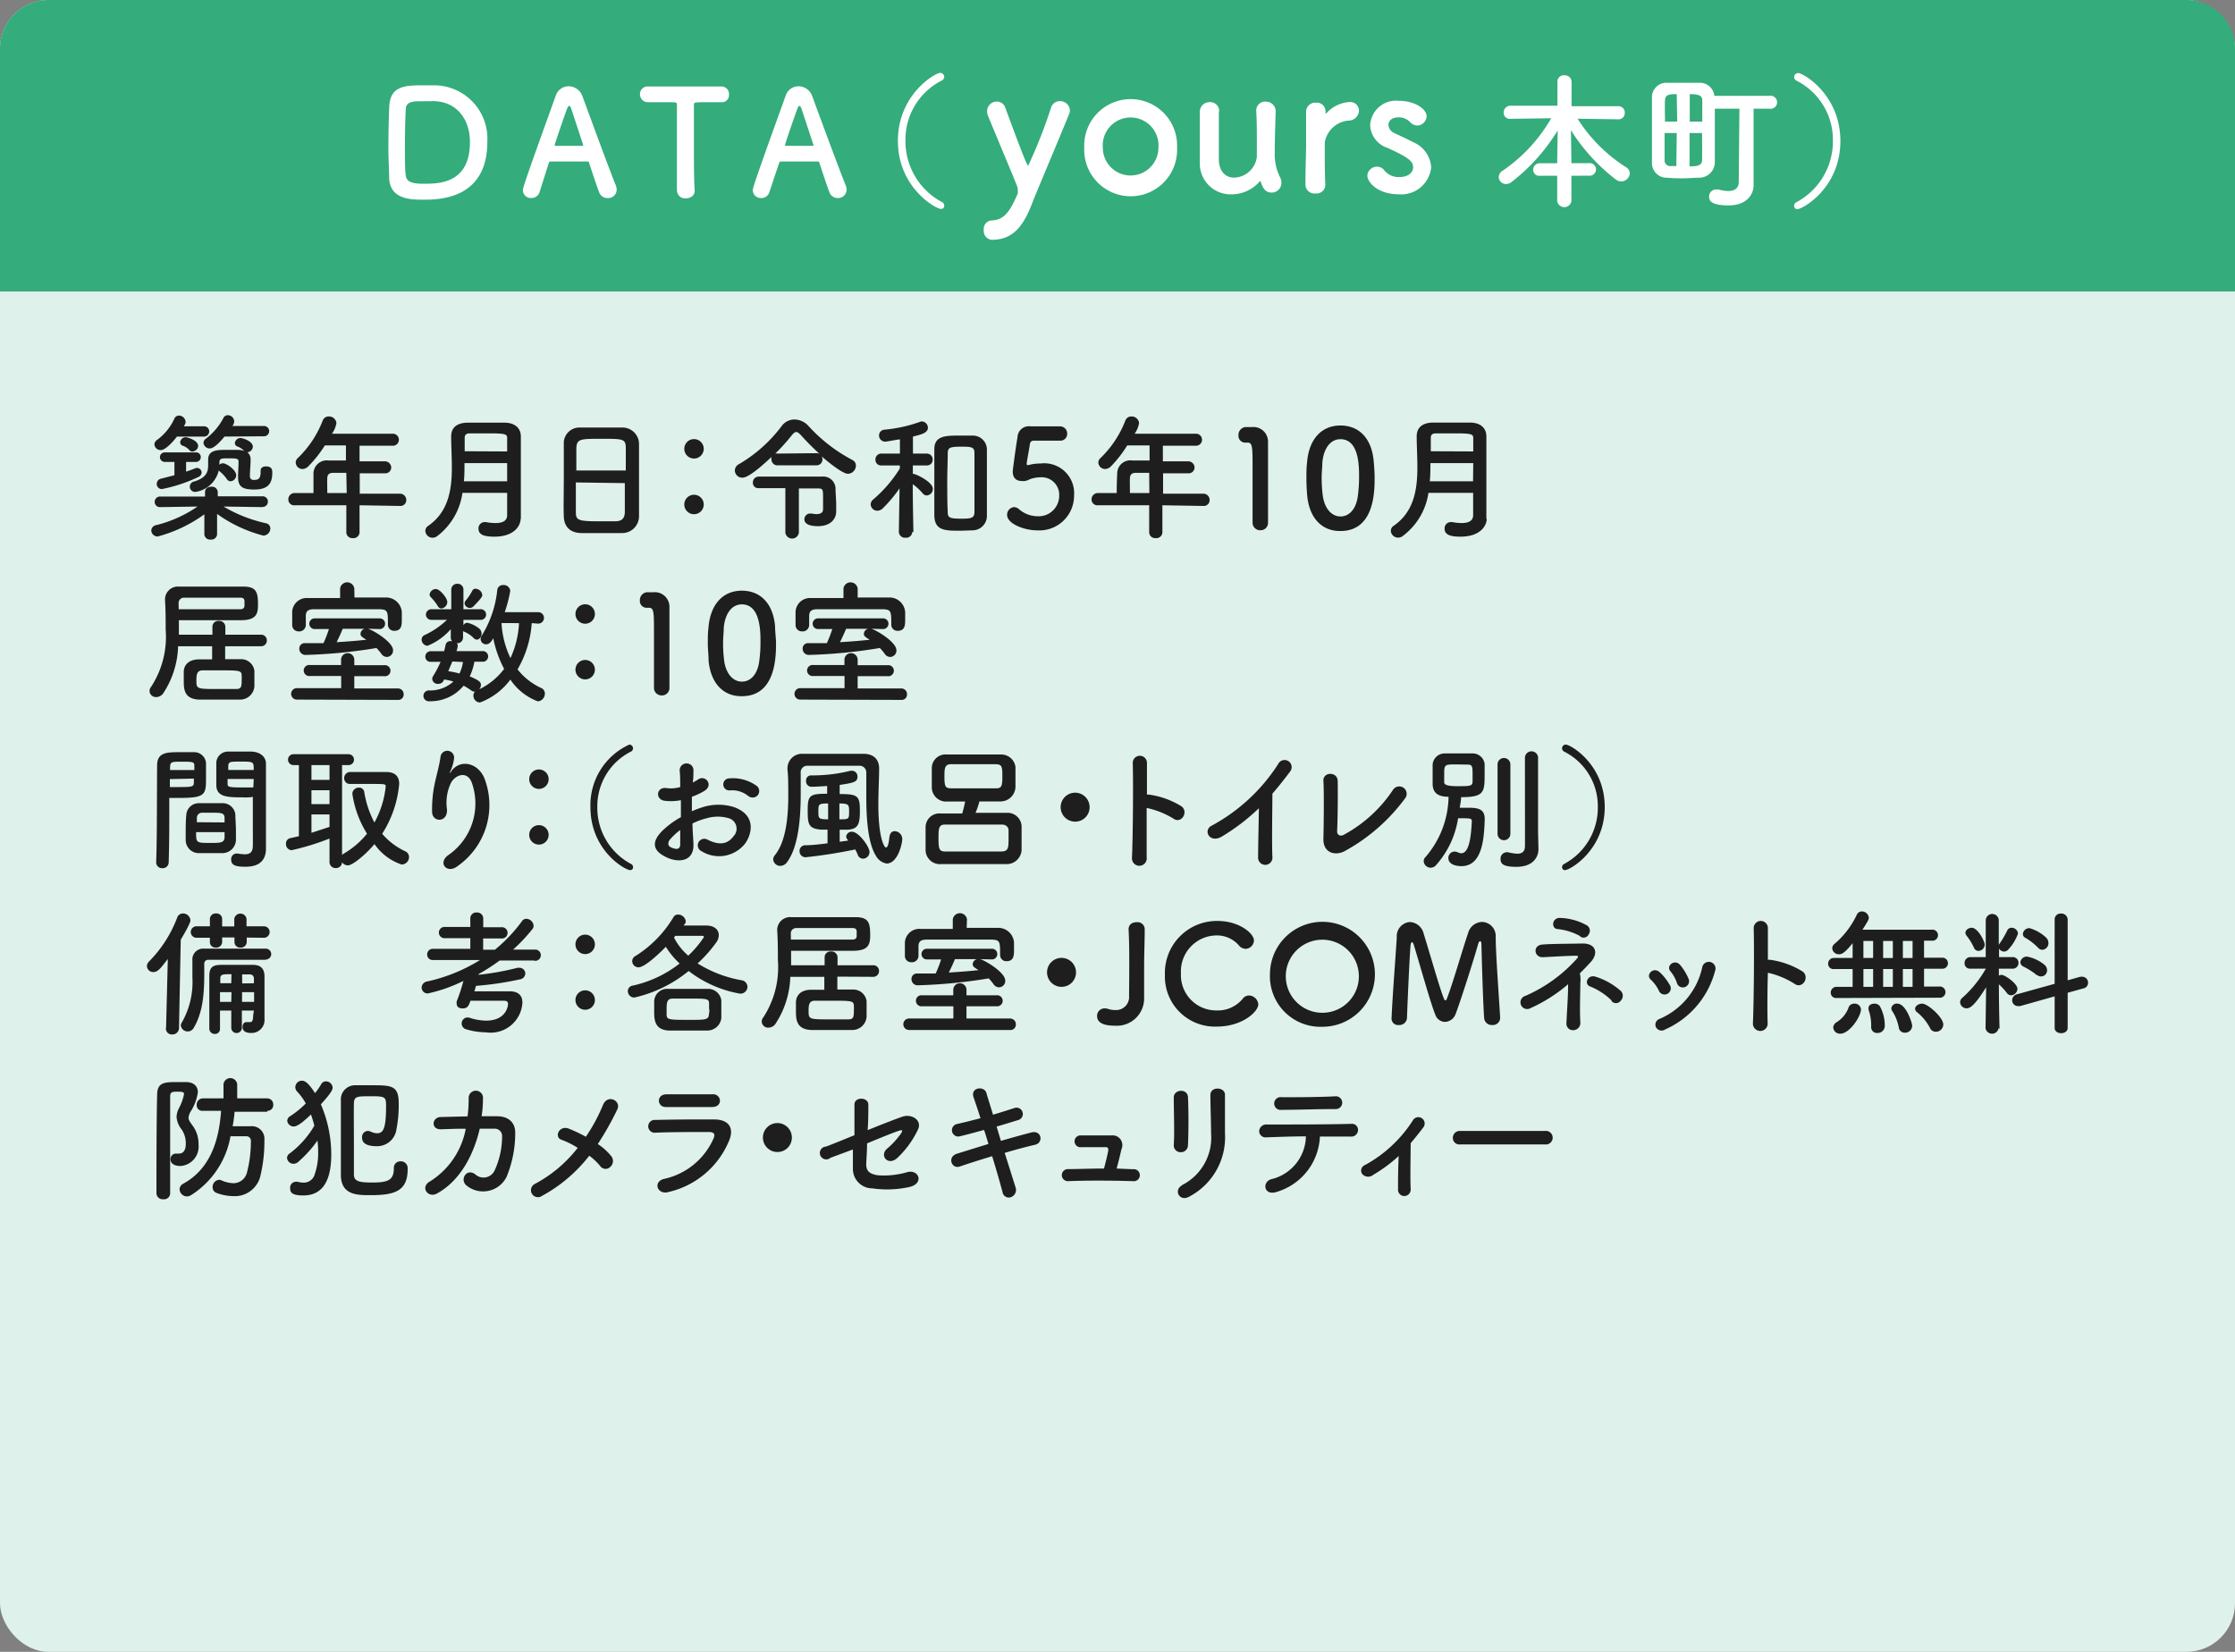 <svg xmlns="http://www.w3.org/2000/svg" viewBox="0 0 230 170"><rect x="0" y="0" width="230" height="170" fill="#808080" stroke="none"/><defs><style>.cls-1{fill:#def1ea;}.cls-2{fill:#34ac7b;}.cls-3{fill:#1e1e1e;}.cls-4{fill:#fff;}</style></defs><g id="レイヤー_2" data-name="レイヤー 2"><g id="アセット画像png"><rect class="cls-1" width="230" height="170" rx="5"/><path class="cls-2" d="M5,0H225a5,5,0,0,1,5,5V30a0,0,0,0,1,0,0H0a0,0,0,0,1,0,0V5A5,5,0,0,1,5,0Z"/><path class="cls-3" d="M27,52.19,23,52.13a14.75,14.75,0,0,0,4.37,1.72.54.54,0,0,1,.45.54.74.74,0,0,1-.72.73,14.24,14.24,0,0,1-4.76-2.23l0,2.1h0a.59.59,0,0,1-.66.54.58.58,0,0,1-.65-.54h0l0-2.06a14.5,14.5,0,0,1-4.79,2.28.64.64,0,0,1-.67-.61.59.59,0,0,1,.52-.56,13,13,0,0,0,4.24-1.91l-3.84.06h0a.53.53,0,0,1-.57-.53.55.55,0,0,1,.58-.56H21.1l0-.44c0-.49.42-.57.65-.57a.59.59,0,0,1,.66.55v0l0,.44H27a.53.53,0,0,1,.57.54.54.54,0,0,1-.56.55Zm-8.79-7.26c-.13.18-1.09,1.39-1.66,1.39a.64.64,0,0,1-.66-.58.57.57,0,0,1,.24-.44,5.57,5.57,0,0,0,1.82-2.23.51.51,0,0,1,.46-.3.69.69,0,0,1,.69.65.52.52,0,0,1-.09.29l-.08.16H21a.53.53,0,1,1,0,1.06Zm.94,2.61v1q.46-.15.9-.33a.59.59,0,0,1,.22-.05.48.48,0,0,1,.48.47.52.52,0,0,1-.36.47,15.75,15.75,0,0,1-3.72,1.23.52.52,0,0,1-.54-.53.55.55,0,0,1,.45-.54l1.37-.35V47.54H17a.5.5,0,0,1-.54-.49.49.49,0,0,1,.54-.49h3.15a.47.47,0,0,1,.51.49.49.49,0,0,1-.51.49Zm.65-1.07a.39.39,0,0,1-.31-.14,1.53,1.53,0,0,0-.69-.46.37.37,0,0,1-.26-.35.58.58,0,0,1,.6-.52c.07,0,1.25.28,1.25.9A.62.62,0,0,1,19.77,46.47Zm5.54,0a.89.89,0,0,1,.45.8c0,.58-.07,1.16-.07,1.71a.36.36,0,0,0,.41.41c.42,0,.69-.09.69-.8v-.17c0-.29.26-.42.54-.42.62,0,.66.35.66.64,0,1-.32,1.74-1.85,1.74-1.11,0-1.67-.22-1.67-1.26,0-.56.05-1.18.05-1.56s-.14-.39-1.1-.39c-.6,0-.87,0-.87.41v.25a.53.53,0,0,1,.37-.15c.35,0,1.36.68,1.36,1.24a.63.63,0,0,1-.58.61.45.45,0,0,1-.39-.23,3.82,3.82,0,0,0-.76-.81l-.07-.07a2.9,2.9,0,0,1-2.36,2.2A.54.54,0,0,1,20,49.55c1.24-.39,1.42-1,1.42-1.65,0-.2,0-.41,0-.6v0c0-1,1-1,1.85-1,.42,0,.81,0,1.23,0a1.86,1.86,0,0,1,.62.11l0,0a1.68,1.68,0,0,0-.69-.46.37.37,0,0,1-.26-.35.58.58,0,0,1,.6-.52c.17,0,1.25.3,1.25.9a.62.62,0,0,1-.59.57ZM23.1,44.93c-.6.74-1.15,1.22-1.51,1.22a.64.64,0,0,1-.65-.57.55.55,0,0,1,.26-.44A6.45,6.45,0,0,0,23,43a.49.49,0,0,1,.45-.27.66.66,0,0,1,.65.62.77.77,0,0,1-.19.49h3.26a.53.53,0,1,1,0,1.06Z"/><path class="cls-3" d="M37,52v2.8a.62.62,0,0,1-.69.58.61.61,0,0,1-.67-.58V52h-5.3a.6.6,0,0,1-.67-.6.65.65,0,0,1,.67-.66h1.92c0-.46,0-1,0-2a1.37,1.37,0,0,1,1.55-1.35h1.79V45.84H33.43A12.31,12.31,0,0,1,31.72,48a.88.88,0,0,1-.59.27.7.7,0,0,1-.7-.66.64.64,0,0,1,.24-.49,10.69,10.69,0,0,0,2.54-3.84.64.64,0,0,1,.61-.42.76.76,0,0,1,.8.69,2.7,2.7,0,0,1-.46,1.09h6.19a.62.62,0,1,1,0,1.23H37v1.61l2.56,0a.65.65,0,0,1,.7.63.61.61,0,0,1-.68.6h0l-2.56,0v2.1h4.14a.64.64,0,0,1,.65.65.6.6,0,0,1-.65.61Zm-1.36-3.34H34.3c-.48,0-.6.23-.62.53s0,1,0,1.55h2Z"/><path class="cls-3" d="M53.58,53.35c0,.83-.74,1.88-2.69,1.88-1,0-1.65-.16-1.65-.83a.64.64,0,0,1,.64-.67H50a5.11,5.11,0,0,0,1,.1c.64,0,1.19-.18,1.19-.81s0-1.47,0-2.3h-4.6A6.77,6.77,0,0,1,45,55.17a.77.77,0,0,1-.49.17.74.74,0,0,1-.74-.7.62.62,0,0,1,.31-.53c2.08-1.45,2.42-3.74,2.42-6,0-1.1-.07-2.19-.07-3.2s.73-1.4,1.68-1.41c.63,0,1.43,0,2.2,0,.56,0,1.12,0,1.6,0,1,0,1.68.49,1.69,1.41v1c0,1.31,0,2.71,0,4,0,.55,0,1.06,0,1.54l0,2Zm-1.39-5.69H47.8c0,.62,0,1.24-.06,1.87h4.45Zm0-1.2c0-.49,0-1,0-1.39s-.21-.47-1.85-.47l-2,0c-.33,0-.52.13-.52.45s0,.91,0,1.39Z"/><path class="cls-3" d="M64,54.86c-.62,0-1.37,0-2.12,0s-1.45,0-2,0c-1.22,0-1.82-.66-1.86-1.69s0-2.44,0-4c0-1.35,0-2.73,0-3.67A1.61,1.61,0,0,1,59.71,44c.53,0,1.44,0,2.34,0,.74,0,1.47,0,2,0a1.7,1.7,0,0,1,1.71,1.64c0,.85,0,2.25,0,3.65s0,3.08,0,3.83A1.73,1.73,0,0,1,64,54.86Zm.4-6.44c0-.88,0-1.7,0-2.26,0-1-.24-1-2.48-1s-2.57,0-2.61,1c0,.58,0,1.38,0,2.26Zm-5.14,1.23c0,1.18,0,2.3,0,3,0,.91.18,1,2.56,1,.55,0,1.11,0,1.48,0,.78,0,1-.39,1-1s0-1.81,0-2.93Z"/><path class="cls-3" d="M70.42,46.19a1,1,0,0,1,1-1,1,1,0,0,1,1,1,1,1,0,0,1-1,1A1,1,0,0,1,70.42,46.19Zm0,5.73a1,1,0,0,1,1-1,1,1,0,0,1,1,1,1,1,0,0,1-1,1A1,1,0,0,1,70.42,51.92Z"/><path class="cls-3" d="M80.05,47.89a.61.61,0,0,1-.66-.62.74.74,0,0,1,0-.24c-2.2,2.08-2.79,2.13-3,2.13a.76.76,0,0,1-.77-.74.77.77,0,0,1,.44-.66,14.87,14.87,0,0,0,4.4-3.94,1.65,1.65,0,0,1,1.31-.65,2,2,0,0,1,1.41.65,16.47,16.47,0,0,0,4.52,3.51.65.65,0,0,1,.38.6.85.85,0,0,1-.82.83c-.63,0-2.44-1.56-2.71-1.8a.62.62,0,0,1,.09.32.61.61,0,0,1-.66.61Zm6,3.89c0,.28,0,.59,0,.86,0,.84-.66,1.51-1.87,1.51-.7,0-1.4-.14-1.4-.72a.59.59,0,0,1,.61-.58h.15a2.17,2.17,0,0,0,.48.06c.42,0,.68-.16.68-.49,0,0,0-.62,0-1.15,0-.86,0-1-.49-1h-2l0,4.54a.7.7,0,0,1-1.39,0V50.24c-1.17,0-2.31,0-2.78,0h0a.54.54,0,0,1-.56-.58.59.59,0,0,1,.58-.61c.57,0,1.93,0,3.29,0s2.69,0,3.23,0a1.26,1.26,0,0,1,1.4,1.34Zm-2-5.14a.82.82,0,0,1,.28.06,25.15,25.15,0,0,1-1.93-1.94c-.19-.19-.33-.3-.45-.3s-.27.09-.44.3a19.71,19.71,0,0,1-1.73,1.92.68.68,0,0,1,.26,0Z"/><path class="cls-3" d="M93.88,54.75a.62.62,0,0,1-.68.59.63.63,0,0,1-.7-.59h0l.07-4.49a14.12,14.12,0,0,1-1.73,2.06.8.8,0,0,1-.56.24.68.68,0,0,1-.68-.64.67.67,0,0,1,.28-.53,13.84,13.84,0,0,0,2.72-3.17l0-.32-1.9,0h0a.57.57,0,0,1-.61-.6.6.6,0,0,1,.63-.62h1.89l0-1.46c-.23,0-1.31.23-1.5.23a.63.63,0,0,1-.65-.63.59.59,0,0,1,.56-.6,14.68,14.68,0,0,0,3.64-.8.54.54,0,0,1,.21-.05.66.66,0,0,1,.62.65c0,.55-.74.71-1.54.91,0,.32,0,1,0,1.75h1.4a.6.6,0,0,1,.63.62.58.58,0,0,1-.61.6h0l-1.43,0v.87H94c.24,0,2,.82,2,1.55a.68.68,0,0,1-.62.67.57.57,0,0,1-.45-.24,5.44,5.44,0,0,0-1-.92c0,2.1.07,4.92.07,4.92Zm5-.13c-1.64,0-2.69,0-2.73-1.56,0-1.08,0-2.25,0-3.42s0-2.34,0-3.41c0-1.37,1.14-1.4,2.52-1.4.49,0,1,0,1.4,0a1.44,1.44,0,0,1,1.49,1.48c0,1,0,2.16,0,3.32s0,2.33,0,3.38a1.49,1.49,0,0,1-1.51,1.57ZM99,53.38c1.11,0,1.26-.14,1.28-.7,0-.9,0-2,0-3.06s0-2.13,0-3c0-.63-.34-.65-1.36-.65-1.19,0-1.37.11-1.39.65,0,.83-.05,1.85-.05,2.88s0,2.27.05,3.19C97.53,53.29,97.71,53.38,99,53.38Z"/><path class="cls-3" d="M106.71,54.58c-1.29,0-3.07-.67-3.07-1.59a.78.78,0,0,1,.73-.8.8.8,0,0,1,.49.21,2.93,2.93,0,0,0,1.92.73A2.11,2.11,0,0,0,109,51a1.8,1.8,0,0,0-1.91-1.88,3.36,3.36,0,0,0-1.11.2,1.71,1.71,0,0,1-.55.19l-.21,0c-.61,0-1-.28-1-1,0-.11.28-2.28.49-3.51a1.17,1.17,0,0,1,1.36-1.12h3a.73.73,0,0,1,.75.76.69.69,0,0,1-.72.71h-2.7c-.27,0-.38.12-.42.38-.07.49-.28,1.61-.32,1.89v.1c0,.11,0,.15.11.15a2.42,2.42,0,0,0,.32-.07,4.84,4.84,0,0,1,1-.1A3.08,3.08,0,0,1,110.53,51,3.57,3.57,0,0,1,106.71,54.58Z"/><path class="cls-3" d="M119.62,52v2.8a.62.62,0,0,1-.69.58.61.61,0,0,1-.67-.58V52H113a.6.6,0,0,1-.67-.6.65.65,0,0,1,.67-.66h1.92c0-.46,0-1,.05-2a1.35,1.35,0,0,1,1.54-1.35h1.79V45.84H116A12.31,12.31,0,0,1,114.32,48a.88.88,0,0,1-.59.27.7.7,0,0,1-.7-.66.64.64,0,0,1,.24-.49,10.69,10.69,0,0,0,2.54-3.84.64.64,0,0,1,.61-.42.76.76,0,0,1,.8.69,2.7,2.7,0,0,1-.46,1.09H123a.62.62,0,1,1,0,1.23h-3.33v1.61l2.56,0a.65.65,0,0,1,.7.63.61.61,0,0,1-.68.6h0l-2.56,0v2.1h4.14a.64.64,0,0,1,.65.65.6.6,0,0,1-.65.61Zm-1.36-3.34H116.9c-.48,0-.6.23-.62.53s0,1,0,1.55h2Z"/><path class="cls-3" d="M129.72,54.57a.78.78,0,0,1-.82-.77c0-1.3,0-4.29,0-6.14s-.07-2.11-.54-2.11h-.2a.69.69,0,0,1-.71-.74.81.81,0,0,1,.72-.86h.69a1.5,1.5,0,0,1,1.63,1.5c0,.18,0,.43,0,.74,0,1.12,0,3,0,5,0,.87,0,1.75,0,2.62v0A.76.76,0,0,1,129.72,54.57Z"/><path class="cls-3" d="M134.52,51c-.05-.6-.08-1.19-.08-1.77s0-1.08.07-1.66c.2-2.43,1.53-3.78,3.43-3.78s3.2,1.29,3.42,3.63c.06.62.1,1.23.1,1.83,0,1.59-.13,5.4-3.52,5.4C136.08,54.67,134.75,53.38,134.52,51Zm5.21.06a14,14,0,0,0,.13-2c0-1.08,0-3.86-1.92-3.86-1,0-1.72.9-1.86,2.4,0,.52-.07,1-.07,1.54a14.43,14.43,0,0,0,.1,1.75c.16,1.43.92,2.26,1.83,2.26S139.54,52.41,139.73,51.08Z"/><path class="cls-3" d="M153,53.35c0,.83-.74,1.88-2.69,1.88-1,0-1.65-.16-1.65-.83a.64.64,0,0,1,.64-.67h.16a5.11,5.11,0,0,0,.95.1c.64,0,1.19-.18,1.19-.81s0-1.47,0-2.3H147a6.77,6.77,0,0,1-2.64,4.44.77.77,0,0,1-.49.17.74.74,0,0,1-.74-.7.62.62,0,0,1,.31-.53c2.08-1.45,2.42-3.74,2.42-6,0-1.1-.07-2.19-.07-3.2s.73-1.4,1.68-1.41c.63,0,1.43,0,2.2,0,.56,0,1.12,0,1.6,0,1,0,1.68.49,1.69,1.41v1c0,1.31,0,2.71,0,4,0,.55,0,1.06,0,1.54l0,2Zm-1.39-5.69H147.2c0,.62,0,1.24-.06,1.87h4.45Zm0-1.2c0-.49,0-1,0-1.39s-.21-.47-1.85-.47l-2,0c-.33,0-.52.13-.52.45s0,.91,0,1.39Z"/><path class="cls-3" d="M23.17,66.51v1.33c.53,0,1.06,0,1.57,0a1.38,1.38,0,0,1,1.44,1.19c0,.31,0,.6,0,.88s0,.47,0,.72A1.47,1.47,0,0,1,24.66,72c-.66,0-1.39,0-2.12,0s-1.43,0-2.07,0c-1.56-.07-1.56-1.14-1.56-2,0-.29,0-.58,0-.84,0-.61.39-1.27,1.51-1.3.45,0,.92,0,1.41,0V66.51l-3.5,0a9.31,9.31,0,0,1-1.53,4.84.89.89,0,0,1-.73.39.65.65,0,0,1-.68-.61.69.69,0,0,1,.17-.46,9.44,9.44,0,0,0,1.49-5.89c0-1,0-2-.07-3.06v0a1.33,1.33,0,0,1,1.46-1.35c.88,0,2.07,0,3.28,0s2.42,0,3.33,0c1.36,0,1.5.61,1.5,1.87,0,.93-.18,1.56-1.67,1.59-1.12,0-2.5,0-4,0H18.41c0,.49,0,1,0,1.49h3.45v-.83a.6.6,0,0,1,.66-.59.62.62,0,0,1,.67.59v.83h3.64a.58.58,0,0,1,.63.58.59.59,0,0,1-.63.61ZM18.39,62.7c1,0,1.95,0,2.88,0,1.33,0,2.55,0,3.47,0,.32,0,.41-.19.42-.35v-.47c0-.27-.15-.37-.43-.37l-2.65,0-3.12,0a.55.55,0,0,0-.58.59ZM24.87,70a3.62,3.62,0,0,0,0-.45c0-.55-.22-.56-2.15-.56-.66,0-1.32,0-1.88,0s-.63.42-.63,1c0,.92,0,.92,2.32.92.59,0,1.19,0,1.74,0S24.87,70.71,24.87,70Z"/><path class="cls-3" d="M30.55,72a.59.59,0,1,1,0-1.18l4.56,0V69.57H31.9a.57.57,0,1,1,0-1.13h3.2V67.9a.68.68,0,1,1,1.36,0v.56h3.08a.57.57,0,1,1,0,1.13H36.46v1.26l4.48,0a.59.59,0,0,1,.6.62.55.55,0,0,1-.6.56Zm5.93-10.51c1.11,0,2.22,0,3.28,0A1.62,1.62,0,0,1,41.35,63c0,.21,0,.49,0,.74,0,.54,0,1.18-.76,1.18a.63.63,0,0,1-.67-.62v0c0-1.39,0-1.57-.87-1.6-1.1,0-2.45,0-3.74,0-1.06,0-2.1,0-3,0-.66,0-.83.24-.84.69v.95a.67.67,0,0,1-.72.64.65.65,0,0,1-.68-.66c0-.18,0-.4,0-.64s0-.5,0-.73a1.49,1.49,0,0,1,1.62-1.4c1.08,0,2.19,0,3.31,0l0-1v0a.74.74,0,0,1,1.46,0v0Zm1.39,3.22c.53.15,2.58,1.36,2.58,2.22a.66.66,0,0,1-.65.68.69.69,0,0,1-.56-.33,4.72,4.72,0,0,0-.5-.59,52.53,52.53,0,0,1-7.26.71.63.63,0,0,1-.68-.64.55.55,0,0,1,.59-.57h.51l1.39,0a13,13,0,0,0,.56-1.45H32.38a.55.55,0,0,1,0-1.1h6.7a.55.55,0,0,1,0,1.1Zm-2.6,0c-.12.31-.4.92-.63,1.38,1-.06,2.08-.14,3.06-.25-.49-.31-.6-.38-.6-.62a.56.56,0,0,1,.45-.51Z"/><path class="cls-3" d="M54.72,64.13a10.89,10.89,0,0,1-1.46,4.76,6.62,6.62,0,0,0,2.42,1.91.61.61,0,0,1,.39.59.79.79,0,0,1-.72.79,5.89,5.89,0,0,1-2.83-2.24,6.87,6.87,0,0,1-3.13,2.36.7.7,0,0,1-.67-.7.53.53,0,0,1,.17-.42h-.06a.5.5,0,0,1-.33-.12,7.34,7.34,0,0,0-.79-.49,4.43,4.43,0,0,1-3.5,1.6.56.56,0,1,1,0-1.11,3.55,3.55,0,0,0,2.45-.92,6.94,6.94,0,0,0-.95-.21l-.06.11a.58.58,0,0,1-.56.34.56.56,0,0,1-.61-.49.55.55,0,0,1,.09-.31,10.33,10.33,0,0,0,.77-1.47h-1a.52.52,0,0,1-.57-.53.55.55,0,0,1,.59-.56h1.34c.07-.22.11-.45.16-.67a.49.49,0,0,1,.53-.37l.13,0a.56.56,0,0,1-.13-.39l0-.84A6.35,6.35,0,0,1,44,66.46a.64.64,0,0,1-.61-.63.5.5,0,0,1,.35-.49A8.66,8.66,0,0,0,46,63.79l-1.57,0h0a.55.55,0,0,1-.6-.54.56.56,0,0,1,.61-.55h2l0-2v0a.6.6,0,0,1,.63-.62.59.59,0,0,1,.62.62v0l0,2h1.71a.55.55,0,1,1,0,1.09h0l-1.71,0,0,.56a.47.47,0,0,1,.39-.26,3,3,0,0,1,1.25.61.68.68,0,0,1,.23.5c0,.32-.22.63-.49.63a.48.48,0,0,1-.33-.17,3,3,0,0,0-1-.66s-.06,0-.09-.07l0,.69v0a.59.59,0,0,1-.63.58H47a.28.28,0,0,1,.1.24.18.18,0,0,1,0,.09,3.06,3.06,0,0,1-.12.48h2.63a.55.55,0,1,1,0,1.09h-.79a6,6,0,0,1-.48,1.51c1.08.45,1.15.63,1.15.9a.7.7,0,0,1-.17.43,7.07,7.07,0,0,0,2.56-2.1,11.49,11.49,0,0,1-1.12-3.16c-.24.47-.49.63-.74.63a.56.56,0,0,1-.56-.54.6.6,0,0,1,.1-.33,11,11,0,0,0,1.61-4.69.58.58,0,0,1,.62-.54.67.67,0,0,1,.72.59A13.49,13.49,0,0,1,51.94,63l3.45,0a.59.59,0,0,1,0,1.18Zm-9.67-1.76a5.49,5.49,0,0,0-.74-.94.4.4,0,0,1-.1-.25.66.66,0,0,1,.64-.56c.42,0,1.18.93,1.18,1.33a.68.68,0,0,1-.6.67A.43.43,0,0,1,45.05,62.37Zm1.58,5.71h-.08c-.13.32-.28.65-.42,1a7,7,0,0,1,1.15.24,3.9,3.9,0,0,0,.36-1.19Zm1.73-5.52a.52.52,0,0,1-.55-.46.48.48,0,0,1,.14-.32,6,6,0,0,0,.66-1,.34.34,0,0,1,.33-.19.73.73,0,0,1,.69.63c0,.14,0,.26-.91,1.19A.48.48,0,0,1,48.36,62.56Zm3.25,1.56a9.56,9.56,0,0,0,.92,3.61,9.63,9.63,0,0,0,.88-3.6Z"/><path class="cls-3" d="M59.22,63.19a1,1,0,0,1,1-1,1,1,0,0,1,1,1,1,1,0,0,1-1,1A1,1,0,0,1,59.22,63.19Zm0,5.73a1,1,0,0,1,1-1,1,1,0,0,1,1,1,1,1,0,0,1-1,1A1,1,0,0,1,59.22,68.92Z"/><path class="cls-3" d="M68.12,71.57a.78.78,0,0,1-.82-.77c0-1.3,0-4.29,0-6.14s-.07-2.11-.54-2.11h-.2a.69.69,0,0,1-.71-.74.81.81,0,0,1,.72-.86h.69a1.5,1.5,0,0,1,1.63,1.5c0,.18,0,.43,0,.74,0,1.12,0,3,0,5,0,.87,0,1.75,0,2.62v0A.76.76,0,0,1,68.12,71.57Z"/><path class="cls-3" d="M72.92,68c0-.6-.08-1.19-.08-1.77s0-1.08.07-1.66c.2-2.43,1.53-3.78,3.43-3.78s3.2,1.29,3.42,3.63c0,.62.1,1.23.1,1.83,0,1.59-.13,5.4-3.52,5.4C74.48,71.67,73.15,70.38,72.92,68Zm5.21.06a14,14,0,0,0,.13-2c0-1.08,0-3.86-1.92-3.86-1,0-1.72.9-1.86,2.4,0,.52-.07,1-.07,1.54a14.43,14.43,0,0,0,.1,1.75c.16,1.43.92,2.26,1.83,2.26S77.94,69.41,78.13,68.08Z"/><path class="cls-3" d="M82.35,72a.59.59,0,1,1,0-1.18l4.56,0V69.57H83.7a.57.57,0,1,1,0-1.13h3.2V67.9a.68.68,0,1,1,1.36,0v.56h3.08a.57.57,0,1,1,0,1.13H88.26v1.26l4.48,0a.59.59,0,0,1,.6.62.55.55,0,0,1-.6.56Zm5.94-10.51c1.1,0,2.21,0,3.27,0A1.62,1.62,0,0,1,93.15,63c0,.21,0,.49,0,.74,0,.54,0,1.18-.76,1.18a.63.63,0,0,1-.67-.62v0c0-1.39,0-1.57-.87-1.6-1.1,0-2.45,0-3.74,0-1.06,0-2.1,0-3,0-.66,0-.83.24-.84.69v.95a.67.67,0,0,1-.72.64.65.65,0,0,1-.68-.66c0-.18,0-.4,0-.64s0-.5,0-.73a1.49,1.49,0,0,1,1.62-1.4c1.08,0,2.19,0,3.31,0l0-1v0a.74.74,0,0,1,1.46,0v1Zm1.38,3.22c.53.15,2.58,1.36,2.58,2.22a.66.66,0,0,1-.65.68.69.69,0,0,1-.56-.33,4.72,4.72,0,0,0-.5-.59,52.53,52.53,0,0,1-7.26.71.63.63,0,0,1-.68-.64.55.55,0,0,1,.59-.57h.51l1.39,0a13,13,0,0,0,.56-1.45H84.18a.55.55,0,0,1,0-1.1h6.7a.55.55,0,0,1,0,1.1Zm-2.6,0c-.12.31-.4.92-.63,1.38,1-.06,2.08-.14,3.06-.25-.49-.31-.6-.38-.6-.62a.56.56,0,0,1,.45-.51Z"/><path class="cls-3" d="M16.74,89.35a.61.61,0,0,1-.67-.57v0c.1-2.56.07-7,.1-10,0-1.37,1-1.37,2.39-1.37h1.36a1.22,1.22,0,0,1,1.28,1.11c0,.49,0,1,0,1.48,0,1.77,0,2.12-2.78,2.12-.37,0-.72,0-1,0V83.3c0,1.51,0,3.48-.06,5.45A.61.61,0,0,1,16.74,89.35ZM20,79.25c0-.15,0-.29,0-.43,0-.39-.1-.43-1.22-.43s-1.25,0-1.28.54c0,.1,0,.21,0,.32Zm-2.52.93V81c.2,0,.62,0,1,0,1.36,0,1.45-.06,1.47-.45,0-.13,0-.27,0-.42Zm5.44,7.62c-.38,0-.8,0-1.21,0s-.84,0-1.22,0a1.35,1.35,0,0,1-1.38-1.3c0-.2,0-.44,0-.68,0-.63,0-1.36.06-1.92a1.29,1.29,0,0,1,1.31-1.24c.37,0,.76,0,1.14,0s.92,0,1.33,0a1.31,1.31,0,0,1,1.27,1.15c0,.49.06,1.1.06,1.68,0,.36,0,.7,0,1A1.4,1.4,0,0,1,22.91,87.8Zm-2.74-2.16c0,1.09,0,1.11,1.46,1.11,1,0,1.44,0,1.47-.56,0-.16,0-.35,0-.55Zm2.93-1c0-.17,0-.31,0-.44,0-.52-.29-.56-1.24-.56-.35,0-.73,0-1.07,0a.53.53,0,0,0-.54.56c0,.12,0,.26,0,.42Zm2-2.58c-1.65,0-2.81,0-2.85-1.23,0-.28,0-.59,0-.89,0-.49,0-1,0-1.48a1.2,1.2,0,0,1,1.25-1.11H25.9c1,.06,1.47.62,1.47,1.25v1c0,2.1,0,4.27,0,6,0,.66,0,1.25,0,1.74,0,1-.49,1.86-2.09,1.86-1,0-1.49-.13-1.49-.74a.57.57,0,0,1,.55-.62l.11,0a5.36,5.36,0,0,0,.74.08c.47,0,.82-.17.83-.85s0-1.17,0-1.8c0-.94,0-1.9,0-2.78V82C25.83,82.06,25.47,82.07,25.06,82.07Zm1-2.82c0-.85,0-.86-1.32-.86-1.12,0-1.27,0-1.3.44,0,.13,0,.28,0,.42Zm0,.93H23.42c0,.15,0,.29,0,.42,0,.39,0,.45,1.54.45.46,0,.91,0,1.11,0Z"/><path class="cls-3" d="M33.91,86.3A26.21,26.21,0,0,1,30,87.5a.63.63,0,0,1-.57-.67.56.56,0,0,1,.43-.57l.9-.2V78.74h-.56a.56.56,0,1,1,0-1.12h5.67a.56.56,0,1,1,0,1.12H35.2V88a.54.54,0,0,1,.16-.14,8.74,8.74,0,0,0,2.41-2.06,10.54,10.54,0,0,1-1.51-4.12.65.65,0,0,1,.67-.62.52.52,0,0,1,.55.42,10.2,10.2,0,0,0,1.05,3.17,9.63,9.63,0,0,0,1.16-3.69c0-.28,0-.28-1.65-.28-.66,0-1.37,0-2,0h0a.58.58,0,0,1-.62-.6.62.62,0,0,1,.64-.63h3.66c.91,0,1.36.42,1.36,1.23a11.36,11.36,0,0,1-1.75,5.13,7,7,0,0,0,2.35,1.79.64.64,0,0,1,.41.6.76.76,0,0,1-.76.77,5.51,5.51,0,0,1-2.79-2.1c-1,1.17-2.28,2.19-2.74,2.19a.74.74,0,0,1-.6-.32.62.62,0,0,1-.65.6.62.62,0,0,1-.64-.65Zm0-7.56H32.05v1.52h1.86Zm0,2.59H32.05v1.43h1.86Zm0,2.49H32.05v1.89l1.86-.61Z"/><path class="cls-3" d="M46.14,88a6.44,6.44,0,0,0,2.44-7.37c-.46-1.4-1.79-.88-2.2,0A4.7,4.7,0,0,0,46,83.3c.07,1.36-1.44,1.35-1.53.34a12.6,12.6,0,0,1,.32-3.24c.16-.71.42-1.64.54-2.49a.7.7,0,0,1,1.4.12,4.3,4.3,0,0,1-.37,1.31c-.18.38,0,.19.1,0,1-1.32,2.84-.74,3.42.84a7.66,7.66,0,0,1-2.77,8.94C46,90,45,88.81,46.14,88Z"/><path class="cls-3" d="M54.46,80.19a1,1,0,0,1,1-1,1,1,0,0,1,1,1,1,1,0,0,1-1,1A1,1,0,0,1,54.46,80.19Zm0,5.73a1,1,0,0,1,1-1,1,1,0,0,1,1,1,1,1,0,0,1-1,1A1,1,0,0,1,54.46,85.92Z"/><path class="cls-3" d="M64.85,89.55c-.5,0-4.09-2-4.09-6.49a6.84,6.84,0,0,1,4-6.43.38.38,0,0,1,.15.73,6.29,6.29,0,0,0-3.44,5.7,6.54,6.54,0,0,0,3.46,5.85.37.37,0,0,1,.22.35A.29.29,0,0,1,64.85,89.55Z"/><path class="cls-3" d="M71.36,86.79c.11,2-1.68,2-2.83,1.41-1.67-.81-1.21-1.8-.46-2.61a8.91,8.91,0,0,1,2-1.49c0-.59,0-1.19,0-1.75a5.3,5.3,0,0,1-1.68.06c-1-.13-.86-1.53.3-1.29A3.48,3.48,0,0,0,70,81c0-.66,0-1.11-.05-1.64a.71.71,0,1,1,1.41,0c0,.31,0,.75-.07,1.17a3.73,3.73,0,0,0,.56-.32c.76-.5,1.61.6.63,1.19A6.93,6.93,0,0,1,71.2,82c0,.44,0,1,0,1.49a10.74,10.74,0,0,1,1.18-.44,5.38,5.38,0,0,1,3.11,0c2.31.8,1.93,2.69,1.22,3.72a3.41,3.41,0,0,1-4.5.84.67.67,0,1,1,.61-1.19c1.09.54,2,.55,2.66-.35A1.12,1.12,0,0,0,75,84.21a4,4,0,0,0-2.27,0,7,7,0,0,0-1.47.54C71.27,85.46,71.33,86.19,71.36,86.79ZM69,86.34c-.3.32-.3.69,0,.84.61.3,1,.25,1-.29,0-.38,0-.9,0-1.47A6.4,6.4,0,0,0,69,86.34ZM77,81.92a2.62,2.62,0,0,0-1.85-.58A.62.62,0,1,1,75,80.11a4.2,4.2,0,0,1,2.91.8.68.68,0,0,1,0,1A.72.72,0,0,1,77,81.92Z"/><path class="cls-3" d="M90.15,88.09c-.83-1.3-1-3.84-1-6.09,0-.93,0-1.79,0-2.52v0a.69.69,0,0,0-.76-.67c-.82,0-1.69,0-2.55,0s-1.89,0-2.73,0a.67.67,0,0,0-.71.75c0,.52,0,1.28,0,2.15,0,2.28-.19,5.36-1.39,7a.87.87,0,0,1-.7.4.72.72,0,0,1-.74-.66.69.69,0,0,1,.18-.45c1.15-1.43,1.37-4,1.37-6.07,0-1.08,0-2-.08-2.71v-.07a1.49,1.49,0,0,1,1.58-1.57c1,0,2,0,3,0s2.27,0,3.25,0,1.6.53,1.6,1.5v0c0,1-.08,2.35-.08,3.72,0,3.45.61,4.42.78,4.42s.28-.31.36-1.08c.06-.44.28-.6.55-.6a.81.81,0,0,1,.77.79c0,.55-.48,2.54-1.61,2.54A1.53,1.53,0,0,1,90.15,88.09Zm-2.93-1.68a.48.48,0,0,1-.14-.32.56.56,0,0,1,.6-.49c.68,0,1.8,1.53,1.8,2.09a.68.68,0,0,1-.66.68.58.58,0,0,1-.56-.43,5,5,0,0,0-.25-.52,51,51,0,0,1-5.07.8.61.61,0,0,1-.66-.62.58.58,0,0,1,.6-.61c.67,0,1.48-.1,2.28-.2V85.38l-.7,0c-1.29-.11-1.34-.61-1.34-2,0-1.54.21-1.69,2-1.69v-.8c-.7.05-1.3.08-1.64.08h0a.56.56,0,0,1-.53-.61.51.51,0,0,1,.5-.56h.17a16,16,0,0,0,3.92-.48l.16,0a.58.58,0,0,1,.54.62c0,.54-.4.63-1.83.84v.94c1.9,0,2.08.19,2.08,1.76,0,1.35-.19,1.84-1.26,1.91-.28,0-.56,0-.82,0v1.24l.87-.12Zm-2-3.72c-1,0-1,.08-1,.81s0,.82,1,.82Zm1.16,1.63c.94,0,1,0,1-.74s0-.89-1-.89Z"/><path class="cls-3" d="M100.39,83.65c1.1,0,2.2,0,3.25,0A1.45,1.45,0,0,1,105.13,85c0,.31,0,.75,0,1.2s0,.91,0,1.26a1.53,1.53,0,0,1-1.56,1.47c-1.33,0-2.59,0-3.79,0-1,0-2,0-2.94,0a1.47,1.47,0,0,1-1.59-1.45c0-.26,0-.61,0-1s0-1,0-1.36a1.42,1.42,0,0,1,1.56-1.4c.69,0,1.44,0,2.21,0a12.19,12.19,0,0,0,.3-1.23c-.66,0-1.29,0-1.85,0a1.47,1.47,0,0,1-1.58-1.45c0-.26,0-.56,0-.85s0-.81,0-1.13a1.41,1.41,0,0,1,1.55-1.41c.81,0,1.71,0,2.66,0s1.93,0,2.91,0a1.47,1.47,0,0,1,1.49,1.28c0,.31,0,.66,0,1s0,.73,0,1.08a1.54,1.54,0,0,1-1.56,1.47c-.71,0-1.44,0-2.15,0A7.91,7.91,0,0,1,100.39,83.65Zm3.4,2.73c0-.35,0-.71,0-.95s-.2-.56-.66-.57c-.91,0-1.85,0-2.76,0-1.1,0-2.2,0-3.13,0-.66,0-.66.47-.66,1.4,0,1.13.08,1.36.67,1.37.9,0,1.86,0,2.86,0l3,0C103.74,87.6,103.79,87.27,103.79,86.38ZM103.15,80c0-1.07,0-1.33-.67-1.35l-2.1,0-2.53,0c-.66,0-.66.51-.66,1.26,0,1,.07,1.21.67,1.22s1.47,0,2.27,0,1.61,0,2.38,0C103.08,81.14,103.15,80.84,103.15,80Z"/><path class="cls-3" d="M110.64,84.56a1.49,1.49,0,1,1,1.49-1.48A1.48,1.48,0,0,1,110.64,84.56Z"/><path class="cls-3" d="M118,88.23a.76.76,0,1,1-1.51.06c.1-2.27.14-7.76.08-9.78a.73.73,0,0,1,1.46,0c0,.68,0,1.9,0,3.27a.93.93,0,0,1,.23,0A8.51,8.51,0,0,1,121.61,83c.73.61-.07,1.83-.87,1.24A8.62,8.62,0,0,0,118,83.15C118,85.08,118,87.1,118,88.23Z"/><path class="cls-3" d="M125.76,86.08c-1.29.78-2-.65-1.06-1.11a18.65,18.65,0,0,0,6.83-6.33.73.73,0,1,1,1.25.74c-.63.84-1.23,1.6-1.84,2.3,0,1.43-.07,5.1,0,6.5a.74.74,0,1,1-1.47,0c0-1.12.06-3.41.08-5A21.23,21.23,0,0,1,125.76,86.08Z"/><path class="cls-3" d="M138.33,87.62c-.93.46-2.18.18-2.14-1.31s.07-5,0-5.94,1.44-1,1.47,0,0,4.13-.06,5.19c0,.4.35.54.69.35a14.14,14.14,0,0,0,5.06-4.62.76.76,0,1,1,1.29.81A19.07,19.07,0,0,1,138.33,87.62Z"/><path class="cls-3" d="M147.75,89.07a.74.74,0,0,1-.51.23.72.72,0,0,1-.73-.66.58.58,0,0,1,.19-.44A9.72,9.72,0,0,0,149.07,82c-1.23,0-1.6-.52-1.64-1.25,0-.32,0-.7,0-1.06s0-.75,0-1a1.24,1.24,0,0,1,1.23-1.15c.48,0,1,0,1.45,0s.95,0,1.4,0a1.24,1.24,0,0,1,1.27,1.07c0,.29,0,.69,0,1.08,0,1.85-.05,2.35-2.42,2.35,0,.35-.09.73-.14,1.09H151c1,0,1.79.06,1.79,1.15v.07c-.07,2-.25,4.79-2.41,4.79-.31,0-1.33-.08-1.33-.83a.65.65,0,0,1,.63-.67.9.9,0,0,1,.39.1.7.7,0,0,0,.31.07c.74,0,1-1.43,1.08-3.28,0-.32-.1-.32-1.41-.32A9.38,9.38,0,0,1,147.75,89.07Zm2.12-10.4c-1.25,0-1.25,0-1.25,1.13,0,.27,0,.52,0,.71s.18.4,1.29.4c1.35,0,1.61,0,1.63-.45,0-.2,0-.44,0-.69,0-.8,0-1.08-.45-1.08Zm4.24,0a.66.66,0,0,1,1.32,0v7.14a.66.66,0,0,1-1.32,0Zm4.21,8.71v0c0,.84-.56,1.83-2.27,1.83-1.36,0-1.63-.31-1.63-.8a.65.65,0,0,1,.6-.7.44.44,0,0,1,.16,0,5.25,5.25,0,0,0,.95.15c.42,0,.79-.15.8-.76s0-4.41,0-7V77.92a.68.68,0,0,1,1.35,0v7.76Z"/><path class="cls-3" d="M160.75,89.26a.37.37,0,0,1,.22-.35,6.56,6.56,0,0,0,3.46-5.85,6.28,6.28,0,0,0-3.45-5.7.39.39,0,0,1-.23-.35.38.38,0,0,1,.39-.38c.45,0,4,2,4,6.43s-3.58,6.49-4.09,6.49A.29.29,0,0,1,160.75,89.26Z"/><path class="cls-3" d="M17.09,105.78l.18-7.09c-.7.9-1,1.35-1.49,1.35a.64.64,0,0,1-.66-.62.69.69,0,0,1,.21-.46,12.88,12.88,0,0,0,2.91-4.54.62.62,0,0,1,.57-.41.77.77,0,0,1,.79.7c0,.06,0,.32-1,2l-.18,9.12a.67.67,0,0,1-.7.63.61.61,0,0,1-.65-.62Zm10.3-7c-.81,0-1.85,0-2.92,0s-2.11,0-3,0a.4.4,0,0,0-.45.46c0,2,.09,4.59-1.09,6.55a.68.68,0,0,1-.6.36.7.7,0,0,1-.72-.61.54.54,0,0,1,.1-.31,8.36,8.36,0,0,0,1.09-4.62c0-.6,0-1.2,0-1.78v0A1.11,1.11,0,0,1,21,97.63l4.42,0c.72,0,1.38,0,1.93,0a.56.56,0,1,1,0,1.12Zm-2-2.29v.45a.59.59,0,0,1-.64.58.57.57,0,0,1-.62-.54v-.5H22.86v.46a.59.59,0,0,1-.64.58A.57.57,0,0,1,21.6,97v-.49l-1.38,0a.59.59,0,1,1,0-1.18l1.38,0v-.78a.58.58,0,0,1,.63-.54.57.57,0,0,1,.63.54v.79h1.25v-.79a.64.64,0,0,1,1.26,0v.78l1.79,0a.59.59,0,0,1,0,1.18Zm.74,7.51H24.89v1.84a.55.55,0,0,1-1.09,0V104H22.64c0,.63,0,1.28,0,1.89v0a.51.51,0,0,1-.54.52.55.55,0,0,1-.56-.54c0-.74,0-1.54,0-2.32,0-1.09,0-2.17,0-3.08s.33-1.17,1.23-1.17l1.93,0,1.33,0c.82,0,1.18.41,1.19,1.18,0,.36,0,1,0,1.68,0,1.11,0,2,0,2.58v.1a1.34,1.34,0,0,1-1.36,1.47c-.79,0-.9-.37-.9-.63s.14-.49.41-.49h.11a2.17,2.17,0,0,0,.25,0c.2,0,.32-.12.32-.67Zm-2.31-1.89H22.64v1H23.8Zm0-1.85c-.89,0-1.15,0-1.15.45v.48H23.8Zm2.31.93c0-.19,0-.34,0-.48a.41.41,0,0,0-.45-.43l-.76,0v.93Zm-1.22.92v1h1.24c0-.31,0-.65,0-1Z"/><path class="cls-3" d="M55,98.85l-3.58,0a20.57,20.57,0,0,1-2.17,1.4l0,.07a27.36,27.36,0,0,0,4-.72l.19,0a.6.6,0,0,1,.62.6.64.64,0,0,1-.55.59,33.07,33.07,0,0,1-4.52.67c-.06.18-.11.38-.17.56.73,0,1.63,0,2.48,0,.39,0,.77,0,1.13,0,.9,0,1.33.42,1.33,1.16A3.27,3.27,0,0,1,50,106.24a7.23,7.23,0,0,1-2.06-.32.62.62,0,0,1,.17-1.21.91.91,0,0,1,.26.05,5.75,5.75,0,0,0,1.65.28c1.95,0,2.26-1.35,2.26-1.73,0-.22-.13-.32-.45-.32H48.41c-.19.65-.4.79-.8.79s-.61-.17-.61-.48a.56.56,0,0,1,0-.25,17.86,17.86,0,0,0,.69-2.1,15.72,15.72,0,0,1-3.66,1.29.61.61,0,0,1-.64-.61A.67.67,0,0,1,44,101a17.34,17.34,0,0,0,5.4-2.2l-4.84,0h0a.56.56,0,0,1-.6-.58.57.57,0,0,1,.61-.57H48.4V96.55H45.82a.58.58,0,1,1,0-1.15l2.58,0V94.5a.6.6,0,0,1,.66-.59.62.62,0,0,1,.67.59v.93l1.85,0a.58.58,0,1,1,0,1.15H49.72v1.16h1.21a15.81,15.81,0,0,0,2.78-2.93.53.53,0,0,1,.46-.25.77.77,0,0,1,.74.72.5.5,0,0,1-.11.32,17.06,17.06,0,0,1-2,2.13H55a.58.58,0,1,1,0,1.15Z"/><path class="cls-3" d="M59.22,97.19a1,1,0,0,1,1-1,1,1,0,0,1,1,1,1,1,0,0,1-1,1A1,1,0,0,1,59.22,97.19Zm0,5.73a1,1,0,0,1,1-1,1,1,0,0,1,1,1,1,1,0,0,1-1,1A1,1,0,0,1,59.22,102.92Z"/><path class="cls-3" d="M70.35,95.25l2.31,0c.88,0,1.31.45,1.31,1a1.33,1.33,0,0,1-.29.78,13.76,13.76,0,0,1-1.89,2.12,12.57,12.57,0,0,0,4.51,1.73.7.7,0,0,1,.62.68.72.72,0,0,1-.77.7,12,12,0,0,1-5.28-2.33,13.54,13.54,0,0,1-5.58,2.73.66.66,0,0,1-.68-.66.58.58,0,0,1,.53-.57,12,12,0,0,0,4.8-2.27,8.34,8.34,0,0,1-1.42-1.72c-.82.84-2.2,2.11-2.81,2.11a.64.64,0,0,1-.65-.63.6.6,0,0,1,.35-.54,11.93,11.93,0,0,0,3.9-4,.54.54,0,0,1,.47-.26.81.81,0,0,1,.79.68.41.41,0,0,1-.09.28Zm2.44,10.81c-.65,0-1.26,0-1.88,0s-1.36,0-2.06,0c-1.51-.07-1.53-1.14-1.53-2,0-.37,0-.73,0-1a1.34,1.34,0,0,1,1.47-1.29c.55,0,1.15,0,1.77,0s1.53,0,2.25,0a1.37,1.37,0,0,1,1.42,1.18c0,.28,0,.6,0,.92s0,.65,0,.91A1.45,1.45,0,0,1,72.79,106.06Zm.18-2.21c0-.2,0-.4,0-.56,0-.52-.26-.52-1.92-.52H69.22c-.59,0-.62.44-.62,1.07,0,.19,0,.39,0,.56,0,.54.21.56,2.27.56,1.71,0,2.06,0,2.08-.56C73,104.22,73,104,73,103.85Zm-3.61-7.37a5.89,5.89,0,0,0,1.47,1.87,10.68,10.68,0,0,0,1.61-1.91c0-.09-.07-.13-.18-.13H69.5Z"/><path class="cls-3" d="M86.17,100.51v1.33c.53,0,1.06,0,1.57,0a1.38,1.38,0,0,1,1.44,1.19c0,.31,0,.6,0,.88s0,.47,0,.72A1.47,1.47,0,0,1,87.66,106c-.66,0-1.39,0-2.12,0s-1.43,0-2.07,0c-1.56-.07-1.56-1.14-1.56-2,0-.29,0-.58,0-.84,0-.61.39-1.27,1.51-1.3.45,0,.92,0,1.41,0v-1.33l-3.5,0a9.31,9.31,0,0,1-1.53,4.84.89.89,0,0,1-.73.39.65.65,0,0,1-.68-.61.69.69,0,0,1,.17-.46,9.44,9.44,0,0,0,1.49-5.89c0-1,0-2-.07-3.06v0a1.33,1.33,0,0,1,1.46-1.35c.88,0,2.07,0,3.28,0s2.42,0,3.33,0c1.36,0,1.5.61,1.5,1.87,0,.93-.18,1.56-1.67,1.59-1.12,0-2.5,0-4,0H81.41c0,.49,0,1,0,1.49h3.45v-.83a.6.6,0,0,1,.66-.59.62.62,0,0,1,.67.59v.83h3.64a.58.58,0,0,1,.63.58.59.59,0,0,1-.63.61ZM81.39,96.7c1,0,2,0,2.88,0,1.33,0,2.55,0,3.47,0,.32,0,.41-.19.42-.35v-.47c0-.27-.15-.37-.43-.37l-2.65,0-3.12,0a.55.55,0,0,0-.58.59ZM87.87,104a3.62,3.62,0,0,0,0-.45c0-.55-.22-.56-2.15-.56-.66,0-1.32,0-1.88,0s-.63.42-.63,1c0,.92,0,.92,2.32.92.59,0,1.19,0,1.74,0S87.87,104.71,87.87,104Z"/><path class="cls-3" d="M93.55,106a.59.59,0,1,1,0-1.18l4.56,0v-1.26H94.9a.57.57,0,1,1,0-1.13h3.2v-.56a.68.68,0,1,1,1.36,0v.56h3.08a.57.57,0,1,1,0,1.13H99.46v1.26l4.48,0a.59.59,0,0,1,.6.62.55.55,0,0,1-.6.56Zm5.93-10.51c1.11,0,2.22,0,3.28,0A1.62,1.62,0,0,1,104.35,97c0,.21,0,.49,0,.74,0,.54,0,1.18-.76,1.18a.63.63,0,0,1-.67-.62v0c0-1.39,0-1.57-.87-1.6-1.1,0-2.45,0-3.74,0-1.06,0-2.1,0-2.95,0-.66,0-.83.24-.84.69v1a.67.67,0,0,1-.72.64.65.65,0,0,1-.68-.66c0-.18,0-.4,0-.64s0-.5,0-.73a1.49,1.49,0,0,1,1.62-1.4c1.08,0,2.19,0,3.31,0l0-1v0a.74.74,0,0,1,1.46,0v0Zm1.39,3.22c.53.15,2.58,1.36,2.58,2.22a.66.66,0,0,1-.65.68.69.69,0,0,1-.56-.33,4.72,4.72,0,0,0-.5-.59,52.53,52.53,0,0,1-7.26.71.63.63,0,0,1-.68-.64.55.55,0,0,1,.59-.57h.51l1.39,0a13,13,0,0,0,.56-1.45H95.38a.55.55,0,0,1,0-1.1h6.7a.55.55,0,0,1,0,1.1Zm-2.6,0c-.12.31-.4.92-.63,1.38,1-.06,2.08-.14,3.06-.25-.49-.31-.6-.38-.6-.62a.56.56,0,0,1,.45-.51Z"/><path class="cls-3" d="M109.24,101.56a1.49,1.49,0,1,1,1.49-1.48A1.48,1.48,0,0,1,109.24,101.56Z"/><path class="cls-3" d="M116.21,99.35c0-1.25,0-2.47-.07-3.7,0-.36.21-.74.84-.74a.73.73,0,0,1,.82.69v0c0,1.29-.06,2.59-.06,3.95,0,1,0,2,0,3v.1a2.81,2.81,0,0,1-3,2.91c-1.15,0-1.84-.29-1.84-1a.76.76,0,0,1,.79-.78.94.94,0,0,1,.36.06,2.44,2.44,0,0,0,.73.11,1.34,1.34,0,0,0,1.41-1.46C116.2,101.41,116.21,100.37,116.21,99.35Z"/><path class="cls-3" d="M125.24,105.65a5.15,5.15,0,0,1-5.36-5.32,5.35,5.35,0,0,1,5.42-5.55c2.23,0,3.74,1.29,3.74,2a.89.89,0,0,1-.85.87.92.92,0,0,1-.72-.38,3,3,0,0,0-2.31-1,3.7,3.7,0,0,0-3.63,3.91,3.63,3.63,0,0,0,3.64,3.81,3.33,3.33,0,0,0,2.69-1.17.83.83,0,0,1,.69-.37,1,1,0,0,1,.94.9C129.49,104.13,127.82,105.65,125.24,105.65Z"/><path class="cls-3" d="M130.69,100.23a5.4,5.4,0,1,1,5.39,5.44A5.2,5.2,0,0,1,130.69,100.23Zm9.14,0a3.76,3.76,0,1,0-3.75,4A3.75,3.75,0,0,0,139.83,100.23Z"/><path class="cls-3" d="M143.2,104.88c.1-2.45.42-6.39.54-8.42a1.46,1.46,0,0,1,1.35-1.57,1.54,1.54,0,0,1,1.42,1.21c.53,1.68,1.76,6,2.1,6.71,0,.08.08.13.14.13s.1,0,.13-.13c.53-1.29,1.65-5.18,2.2-6.78a1.54,1.54,0,0,1,1.44-1.15,1.45,1.45,0,0,1,1.4,1.53c0,1.8.35,6.36.46,8.35v0a.75.75,0,0,1-.81.73.78.78,0,0,1-.84-.73c-.14-2-.28-7.56-.28-7.56,0-.24-.06-.34-.13-.34s-.17.13-.21.3c-.31,1.16-1.75,5.71-2.32,7.21a1.22,1.22,0,0,1-1.1.8,1.08,1.08,0,0,1-1-.79c-.45-1.06-1.69-5.5-2.2-7.15-.06-.17-.13-.27-.19-.27s-.12.11-.15.41c-.1,1.23-.29,5.49-.36,7.42a.78.78,0,0,1-.84.7.67.67,0,0,1-.75-.63Z"/><path class="cls-3" d="M162.63,101.16c0,1-.08,2.76,0,4.06a.74.74,0,0,1-.69.8.67.67,0,0,1-.74-.73c.05-1.26.18-2.8.17-4a15.84,15.84,0,0,1-3.86,2.46.69.69,0,1,1-.53-1.26,15.32,15.32,0,0,0,5.28-3.81c.18-.21.21-.33-.11-.32-.74,0-2.48.11-3.38.15s-1.07-1.21-.07-1.3,3.11-.08,4.17-.11c1.37,0,1.62,1,.88,1.85-.35.39-.75.81-1.17,1.22A3,3,0,0,1,162.63,101.16Zm0-4.81a6.17,6.17,0,0,0-2.29-.73c-.75,0-.66-1.2.22-1.15a6,6,0,0,1,2.77.78.65.65,0,0,1,.16.91A.58.58,0,0,1,162.58,96.35Zm3.24,6.64a6.71,6.71,0,0,0-2.21-1.46c-.71-.23-.28-1.31.58-1a7.15,7.15,0,0,1,2.55,1.45.7.7,0,0,1,0,1A.6.6,0,0,1,165.82,103Z"/><path class="cls-3" d="M170.69,101.91a3.8,3.8,0,0,0-.8-1.08c-.58-.49.24-1.37.9-.78a5.25,5.25,0,0,1,1,1.25A.64.64,0,1,1,170.69,101.91Zm-.28,3.8a.62.62,0,0,1,.35-.84,7.5,7.5,0,0,0,4.41-5.3.69.69,0,1,1,1.32.37,9.12,9.12,0,0,1-5.12,6A.66.66,0,0,1,170.41,105.71Zm2.15-4.57a3.69,3.69,0,0,0-.65-1.17c-.51-.56.43-1.33,1-.65a5.75,5.75,0,0,1,.85,1.39A.64.64,0,1,1,172.56,101.14Z"/><path class="cls-3" d="M181.9,105.23a.76.76,0,1,1-1.51.06c.1-2.27.14-7.76.08-9.78a.73.73,0,0,1,1.46,0c0,.68,0,1.9,0,3.27a1.06,1.06,0,0,1,.24,0,8.52,8.52,0,0,1,3.36,1.22c.73.61-.07,1.83-.87,1.24a8.62,8.62,0,0,0-2.73-1.13C181.87,102.08,181.87,104.1,181.9,105.23Z"/><path class="cls-3" d="M189,102.71a.54.54,0,0,1-.6-.55.59.59,0,0,1,.6-.6h1.65V99.73h-1.93a.54.54,0,0,1-.59-.55.58.58,0,0,1,.59-.59h1.93V97.07c-.81,1-1.1,1.14-1.4,1.14a.68.68,0,0,1-.7-.61.62.62,0,0,1,.26-.48,8.89,8.89,0,0,0,2.28-3,.56.56,0,0,1,.5-.32.72.72,0,0,1,.73.66c0,.13-.07.32-.66,1.22h7.13a.57.57,0,1,1,0,1.13H198v1.75h1.89a.57.57,0,1,1,0,1.14H198v1.83h1.55a.58.58,0,1,1,0,1.15Zm-.35,3.05a.71.71,0,0,1,.39-.58,3,3,0,0,0,1.17-1.42.6.6,0,0,1,.61-.47.64.64,0,0,1,.69.58c0,.75-1.18,2.51-2.12,2.51A.68.68,0,0,1,188.66,105.76Zm4.11-8.92h-1v1.75h1Zm0,2.89h-1v1.83h1Zm.4,6.58a.59.59,0,0,1-.6-.63v-.15a4.54,4.54,0,0,0-.27-1.6.79.79,0,0,1,0-.2c0-.29.3-.44.59-.44a.68.68,0,0,1,.57.26,4.15,4.15,0,0,1,.51,2A.74.74,0,0,1,193.17,106.31Zm1.63-9.47h-1v1.75h1Zm0,2.89h-1v1.83h1Zm1.24,6.55a.61.61,0,0,1-.63-.54,4.71,4.71,0,0,0-.68-1.7.51.51,0,0,1-.09-.26.56.56,0,0,1,.62-.49c.9,0,1.53,2,1.53,2.28A.73.73,0,0,1,196,106.28Zm.79-9.44h-1v1.75h1Zm0,2.89h-1v1.83h1Zm2.39,6.45a.64.64,0,0,1-.6-.39,5.16,5.16,0,0,0-1.33-1.62.45.45,0,0,1-.2-.35c0-.28.35-.53.72-.53.59,0,2.18,1.42,2.18,2.15A.76.76,0,0,1,199.22,106.18Z"/><path class="cls-3" d="M205.67,105.82a.68.68,0,0,1-1.34,0h0l.06-4.22c-1.28,2.07-1.74,2.17-2,2.17a.67.67,0,0,1-.68-.63.6.6,0,0,1,.23-.45,11.89,11.89,0,0,0,2.42-3v0l-1.59,0h0a.55.55,0,0,1-.6-.56.6.6,0,0,1,.61-.63h1.57l0-3.77h0a.67.67,0,0,1,1.34,0h0s0,1.17,0,2.53a.33.33,0,0,1,.07-.13,9.57,9.57,0,0,0,.8-1.36.47.47,0,0,1,.45-.29.66.66,0,0,1,.66.6,4.71,4.71,0,0,1-1,1.64.57.57,0,0,1-.43.21.58.58,0,0,1-.52-.32v.89h1.48a.6.6,0,0,1,0,1.19h0l-1.5,0v.71a.72.72,0,0,1,.28-.07c.34,0,1.63.9,1.63,1.43a.69.69,0,0,1-.65.67.54.54,0,0,1-.44-.24,6,6,0,0,0-.82-.89c0,2,.07,4.58.07,4.58Zm-2.53-8.28a5.91,5.91,0,0,0-.76-1.24.5.5,0,0,1-.12-.3c0-.29.33-.52.65-.52.63,0,1.33,1.4,1.33,1.73a.65.65,0,0,1-.64.65A.49.49,0,0,1,203.14,97.54Zm8.3,5-3.55,1a.66.66,0,0,1-.23,0,.59.59,0,0,1-.59-.61.63.63,0,0,1,.48-.6l3.89-1.08,0-6.62a.6.6,0,0,1,.65-.61.64.64,0,0,1,.69.61l0,6.26,1.31-.37.19,0a.61.61,0,0,1,.6.63.58.58,0,0,1-.44.56l-1.66.46,0,3.61c0,.37-.33.55-.67.55s-.67-.18-.67-.55Zm-1.83-2.18a7.3,7.3,0,0,0-1.37-.88.52.52,0,0,1-.33-.45.67.67,0,0,1,.7-.58,4.05,4.05,0,0,1,1.77.83.74.74,0,0,1,.28.57.62.62,0,0,1-1,.51Zm.1-2.85a6,6,0,0,0-1.29-1,.43.43,0,0,1-.25-.39.67.67,0,0,1,.68-.6,4.21,4.21,0,0,1,1.74,1,.78.78,0,0,1,.21.53.68.68,0,0,1-.63.7A.62.62,0,0,1,209.71,97.51Z"/><path class="cls-3" d="M16.78,123.42a.63.63,0,0,1-.68-.61c0-2.55,0-7.16.07-10.12,0-1.33.8-1.33,2.13-1.33.28,0,.56,0,.81,0,.84,0,1.25.44,1.25,1.05a4.92,4.92,0,0,1-.75,2,1.52,1.52,0,0,0-.21.63c0,.21.13.4.38.75a3.13,3.13,0,0,1,.65,2A2,2,0,0,1,18.55,120c-.41,0-1-.14-1-.69a.56.56,0,0,1,.52-.59l.15,0,.2,0c.7,0,.7-.84.7-1a2.53,2.53,0,0,0-.42-1.47,2.37,2.37,0,0,1-.53-1.29,2,2,0,0,1,.22-.86,5.33,5.33,0,0,0,.55-1.5c0-.18-.13-.25-.58-.25-.61,0-.85,0-.85.49,0,2.62,0,6.65,0,10A.63.63,0,0,1,16.78,123.42Zm10.72-9-3.36,0a14.08,14.08,0,0,1-.2,1.49c.59,0,1.19,0,1.81,0a1.3,1.3,0,0,1,1.46,1.4,15.36,15.36,0,0,1-.44,3.82A2.71,2.71,0,0,1,24,123.1a4.91,4.91,0,0,1-1.68-.32.61.61,0,0,1-.44-.6.74.74,0,0,1,.66-.76.46.46,0,0,1,.25.06,3.29,3.29,0,0,0,1.22.29,1.44,1.44,0,0,0,1.4-1.08,12.86,12.86,0,0,0,.41-3.25.46.46,0,0,0-.51-.5H23.72A9,9,0,0,1,19.66,123a.82.82,0,0,1-.42.13.77.77,0,0,1-.76-.73.67.67,0,0,1,.38-.58c2.83-1.55,3.69-4.55,3.89-7.5l-1.9,0h0a.57.57,0,0,1-.61-.61.64.64,0,0,1,.63-.67H23v-1.46a.71.71,0,0,1,1.41,0v1.46H27.5a.62.62,0,0,1,.62.65.59.59,0,0,1-.61.63Z"/><path class="cls-3" d="M30.66,119.6a.74.74,0,0,1-.44.17.66.66,0,0,1-.68-.61.57.57,0,0,1,.28-.46,9.63,9.63,0,0,0,2.53-2.85A11.93,11.93,0,0,0,32,114.7c-.41.39-1.29,1.23-1.75,1.23a.66.66,0,0,1-.69-.59.59.59,0,0,1,.32-.48,9.47,9.47,0,0,0,1.59-1.3,6.4,6.4,0,0,0-.87-1.2.66.66,0,0,1-.21-.48.68.68,0,0,1,.67-.66c.35,0,.71.27,1.36,1.28a7.5,7.5,0,0,0,.63-.91.53.53,0,0,1,.49-.3.69.69,0,0,1,.69.63c0,.14,0,.42-1.21,1.73a13.19,13.19,0,0,1,1.07,5.09c0,1.84-.35,4.29-2.88,4.29-1.19,0-1.35-.32-1.35-.74a.6.6,0,0,1,.58-.67l.19,0a2.24,2.24,0,0,0,.6.09,1.16,1.16,0,0,0,1.16-.87,6.46,6.46,0,0,0,.35-2.24,8.48,8.48,0,0,0-.07-1.22A12.11,12.11,0,0,1,30.66,119.6ZM38.14,123c-1.37,0-3,0-3.06-2v-1.89c0-2,0-5,0-5.83a1.46,1.46,0,0,1,1.48-1.59c.54,0,1.08,0,1.63,0,2.07,0,2.84,0,2.84,1.84a13.11,13.11,0,0,1-.28,2.94,2,2,0,0,1-2,1.49c-1.42,0-1.49-.62-1.49-.89a.62.62,0,0,1,.57-.68,1,1,0,0,1,.34.08,1.54,1.54,0,0,0,.61.16c.65,0,.95-.42.95-2.81,0-.92-.07-1-1.52-1s-1.77,0-1.79.72,0,2.49,0,4.16c0,1.36,0,2.62,0,3.13,0,.7.4.87,1.89.87,1.7,0,2.22-.29,2.22-1.48a.66.66,0,0,1,.69-.7.69.69,0,0,1,.73.67C42,122.55,40.7,123,38.14,123Z"/><path class="cls-3" d="M45.43,116.22c-1.12.06-1-1.22-.1-1.26l2.79-.07a14.79,14.79,0,0,0,.11-1.85.74.74,0,1,1,1.47.06,11.56,11.56,0,0,1-.14,1.78h1.61c1.09,0,1.88.6,1.85,1.74a11.79,11.79,0,0,1-.89,4.5A2.7,2.7,0,0,1,48,122c-.71-.59,0-1.81.9-1.15a1.26,1.26,0,0,0,2-.39,8.42,8.42,0,0,0,.77-3.48.75.75,0,0,0-.77-.82c-.43,0-1,0-1.53,0-.59,2.54-1.93,5.32-4.42,6.68-.9.49-1.78-.68-.66-1.28a8.14,8.14,0,0,0,3.64-5.39C47,116.15,46.13,116.2,45.43,116.22Z"/><path class="cls-3" d="M55.8,123.06a.72.72,0,1,1-.75-1.22,13.7,13.7,0,0,0,4.4-3.71,8.8,8.8,0,0,0-1.69-.84c-.75-.27-.22-1.51.76-1.14a15,15,0,0,1,1.77.84,17.79,17.79,0,0,0,1.76-3.27c.49-1.18,1.92-.42,1.47.47a31.46,31.46,0,0,1-2,3.55,5.87,5.87,0,0,1,1.4,1.27.8.8,0,0,1-.15,1.11.67.67,0,0,1-1-.11,6.21,6.21,0,0,0-1.13-1.07A15.46,15.46,0,0,1,55.8,123.06Z"/><path class="cls-3" d="M68.82,122.67c-1.14.35-1.66-1-.54-1.33a7.25,7.25,0,0,0,5.17-4.22c.14-.38.07-.6-.47-.62-1.42,0-4,0-5.53.07a.66.66,0,1,1,0-1.31c1.81-.05,4.16-.06,6.06-.05,1.41,0,2.09.8,1.52,2.18A8.9,8.9,0,0,1,68.82,122.67Zm4.46-8.74c-1.32,0-3.25,0-4.76,0-.93,0-1-1.32.09-1.31,1.35,0,3.31,0,4.72,0a.69.69,0,0,1,.76.65C74.09,113.6,73.85,113.93,73.28,113.93Z"/><path class="cls-3" d="M80,118.56a1.49,1.49,0,1,1,1.49-1.48A1.48,1.48,0,0,1,80,118.56Z"/><path class="cls-3" d="M85.47,119.15A.66.66,0,1,1,85,118c.28-.09,1.5-.59,2.93-1.17,0-1.14,0-2.31,0-3.15s1.43-.78,1.43,0,0,1.68-.07,2.63c1.44-.59,2.86-1.14,3.53-1.37,1-.37,2.1.36,1.65,1.3a9.69,9.69,0,0,1-2.14,2.94c-.93.84-1.84-.22-1.07-.94a8.14,8.14,0,0,0,1.46-1.59c.25-.38.07-.37-.2-.28-.49.15-1.87.71-3.29,1.3,0,.85-.07,1.62-.09,2.14,0,.69.32,1,1.16,1.14a8.44,8.44,0,0,0,3-.3c1.25-.39,1.86,1.15.28,1.51a10.61,10.61,0,0,1-3.81.14,2,2,0,0,1-2-2c0-.49,0-1.2,0-2Z"/><path class="cls-3" d="M103,117.41c1.13-.32,2.27-.64,3.12-.86,1.09-.28,1.28,1.06.41,1.26s-1.95.49-3.14.84c.45,1.41.86,2.73,1.12,3.55a.79.79,0,0,1-.46,1,.65.65,0,0,1-.88-.51c-.23-.87-.62-2.24-1.07-3.7-1.25.38-2.46.76-3.32,1.06s-1.34-1-.29-1.32c.81-.25,2-.62,3.23-1-.15-.49-.3-1-.45-1.44-.86.23-1.72.47-2.45.64a.65.65,0,1,1-.35-1.25c.77-.17,1.6-.38,2.43-.6-.28-.9-.55-1.67-.72-2.18-.32-1,1.11-1.18,1.33-.41.14.5.4,1.3.68,2.23.79-.23,1.55-.48,2.21-.69a.65.65,0,1,1,.35,1.25c-.63.19-1.39.43-2.19.66Z"/><path class="cls-3" d="M116.6,120.33a.62.62,0,1,1,0,1.23c-2.06-.07-4.86-.08-6.71,0a.62.62,0,1,1,0-1.24c.93,0,2.31-.06,3.72-.06.17-.63.37-1.43.44-1.86,0-.21,0-.34-.28-.34-.59,0-1.54,0-2.47,0a.61.61,0,1,1-.1-1.21c1.24,0,2.51,0,3.21,0a1,1,0,0,1,1,1.41c-.14.62-.32,1.35-.5,2Q115.79,120.3,116.6,120.33Z"/><path class="cls-3" d="M121.52,118.58a.7.7,0,0,1-.73-.72c.09-1.38,0-3.58,0-4.91,0-.87,1.41-.94,1.46-.06.07,1.26.07,3.66,0,5A.72.72,0,0,1,121.52,118.58Zm.11,3.39a5.47,5.47,0,0,0,3-5.34c0-1.09-.07-2.83-.07-3.94,0-.91,1.52-.85,1.5,0,0,1.19,0,2.76,0,3.93a6.9,6.9,0,0,1-3.62,6.5C121.37,123.77,120.75,122.46,121.63,122Z"/><path class="cls-3" d="M131.43,122.65c-1.37.48-1.59-1-.61-1.29a4.63,4.63,0,0,0,3.57-4.41c-1.56,0-3.1.07-4.08.1a.65.65,0,0,1-.73-.63.72.72,0,0,1,.8-.69c2,0,6.4,0,8.69-.07a.62.62,0,0,1,.68.68.69.69,0,0,1-.77.63c-.77,0-1.92,0-3.15,0A6.22,6.22,0,0,1,131.43,122.65Zm6-8.51c-1.93,0-4,.08-5.53.08a.66.66,0,1,1,0-1.3c1.77,0,3.63,0,5.46-.09a.66.66,0,1,1,.06,1.31Z"/><path class="cls-3" d="M141.33,120.9a.82.82,0,0,1-1.15-.08.61.61,0,0,1,.27-.91,13.51,13.51,0,0,0,4.93-4.58.65.65,0,1,1,1.11.67q-.68.9-1.32,1.65c0,1.08-.06,3.69,0,4.69a.67.67,0,0,1-.63.75.65.65,0,0,1-.67-.72c0-.75,0-2.24.07-3.4A15.35,15.35,0,0,1,141.33,120.9Z"/><path class="cls-3" d="M150.25,117.78a.67.67,0,0,1-.74-.67.71.71,0,0,1,.74-.72H159a.7.7,0,1,1,0,1.39Z"/><path class="cls-4" d="M43.56,20.55c-1.21,0-3.36,0-3.51-2.14,0-.74-.08-2-.08-3.25,0-1.66.05-3.42.09-4.24.12-2.08,1.62-2.14,3.5-2.14.48,0,.93,0,1.16,0a5.49,5.49,0,0,1,5.43,5.82C50.15,20.53,45.14,20.55,43.56,20.55Zm-.21-10.13c-.72,0-1.54,0-1.59.77s-.09,2.38-.09,4c0,1.2,0,2.32.09,2.9s.55.82,1.8.82c1.6,0,4.8,0,4.8-4.3,0-2.44-1.47-4.2-3.79-4.2Z"/><path class="cls-4" d="M62.53,20.38a.88.88,0,0,1-.86-.56c-.18-.44-.58-1.65-1.05-3.06,0-.09-.07-.14-.16-.14h-3.8a.2.2,0,0,0-.18.14c-.38,1.2-.73,2.29-.95,3a.87.87,0,0,1-.85.62.82.82,0,0,1-.87-.76c0-.27,0-.4,3.37-9.74a1.39,1.39,0,0,1,1.33-1,1.52,1.52,0,0,1,1.42,1c1,2.73,2.94,8,3.44,9.19a1.28,1.28,0,0,1,.09.44A.86.86,0,0,1,62.53,20.38ZM60,14.88c-.47-1.43-.92-2.81-1.17-3.55-.09-.28-.16-.43-.25-.43s-.17.14-.28.44c-.23.61-1.21,3.45-1.21,3.58s0,.09.12.09l1.4,0,1.28,0C60,15,60,15,60,15A.12.12,0,0,0,60,14.88Z"/><path class="cls-4" d="M69.66,19.61c0-1.18,0-3.38,0-5.39,0-1.33,0-2.59,0-3.39,0-.31,0-.31-.94-.31-.57,0-1.29,0-2,0a.81.81,0,0,1-.86-.81.78.78,0,0,1,.83-.81h0c.91,0,2.52,0,4.1,0,1.29,0,2.58,0,3.44,0a.77.77,0,0,1,.79.82.73.73,0,0,1-.73.8h-.06c-.52,0-1,0-1.32,0-1.5,0-1.5,0-1.5.31,0,1,0,2.5,0,4,0,1.82,0,3.67.08,4.79,0,.53-.44.79-.91.79a.82.82,0,0,1-.91-.78Z"/><path class="cls-4" d="M86.23,20.38a.87.87,0,0,1-.86-.56c-.18-.44-.58-1.65-1.05-3.06,0-.09-.07-.14-.17-.14H80.36a.2.2,0,0,0-.18.14l-1,3a.85.85,0,0,1-.84.62.82.82,0,0,1-.87-.76c0-.27,0-.4,3.37-9.74a1.39,1.39,0,0,1,1.33-1,1.5,1.5,0,0,1,1.41,1c1,2.73,2.95,8,3.45,9.19a1.28,1.28,0,0,1,.09.44A.86.86,0,0,1,86.23,20.38Zm-2.53-5.5c-.47-1.43-.93-2.81-1.17-3.55-.09-.28-.17-.43-.26-.43s-.16.14-.27.44c-.23.61-1.21,3.45-1.21,3.58s0,.09.12.09l1.39,0,1.29,0c.09,0,.13,0,.13-.06A.12.12,0,0,0,83.7,14.88Z"/><path class="cls-4" d="M96.83,21.5c-.54,0-4.43-2.21-4.43-7s3.86-7,4.34-7a.42.42,0,0,1,.43.41.43.43,0,0,1-.26.38,6.81,6.81,0,0,0-3.73,6.17,7.1,7.1,0,0,0,3.74,6.33.4.4,0,0,1,.25.38A.31.31,0,0,1,96.83,21.5Z"/><path class="cls-4" d="M102.1,24.68a.9.9,0,0,1-.86-1,.88.88,0,0,1,.86-1c1.25-.05,1.84-.93,2.64-2.77a2,2,0,0,0,0-.31,1.28,1.28,0,0,0-.09-.49c-.57-1.42-2.49-6-3-7.24a1.28,1.28,0,0,1-.07-.42,1,1,0,0,1,1-1,.9.9,0,0,1,.86.6c1.77,4.81,2.26,6,2.37,6a51.15,51.15,0,0,0,2.36-6,.94.94,0,0,1,.93-.64,1,1,0,0,1,1,.93,1,1,0,0,1-.1.45c-.91,2.23-2.54,6.1-3.66,8.8C105.38,23.23,104.3,24.66,102.1,24.68Z"/><path class="cls-4" d="M111.58,15.2a4.78,4.78,0,1,1,9.55,0,4.78,4.78,0,1,1-9.55,0Zm7.63,0a2.87,2.87,0,1,0-5.72,0,2.86,2.86,0,1,0,5.72,0Z"/><path class="cls-4" d="M125.43,11.46c0,.77,0,2.2,0,3.38,0,.74,0,1.38,0,1.69.07,1.23.78,1.75,1.57,1.75a2.42,2.42,0,0,0,2.34-2.15c0-.42,0-1,0-1.79s0-1.74-.06-2.88a.91.91,0,0,1,1-1,1,1,0,0,1,1,.95v0c-.06,2-.1,3.2-.1,4.43a5.17,5.17,0,0,0,.51,2.32,1.32,1.32,0,0,1,.18.66,1,1,0,0,1-1,1c-.65,0-.91-.45-1.12-1.08,0-.06,0-.1-.06-.1s0,0-.08.06A3.82,3.82,0,0,1,126.78,20a3.17,3.17,0,0,1-3.31-3.19c0-.61,0-2,0-3.25,0-.77,0-1.53,0-2.05a1,1,0,0,1,1-1,.93.93,0,0,1,1,.93Z"/><path class="cls-4" d="M134.34,19v0c0-1.8.07-3.06.07-4.18s0-2.13,0-3.4v0a.93.93,0,0,1,1-.85.89.89,0,0,1,1,.89c0,.08,0,.13,0,.19v.08s0,0,0,0a.27.27,0,0,0,.08-.07,3.48,3.48,0,0,1,2.43-1.16.89.89,0,0,1,.93.91,1.07,1.07,0,0,1-1.08,1,2.71,2.71,0,0,0-2.44,2.25c0,.34,0,.74,0,1.25,0,.74,0,1.69.05,3a.9.9,0,0,1-1,1A.93.93,0,0,1,134.34,19Z"/><path class="cls-4" d="M144,20c-2.32,0-3.29-1.31-3.29-1.93a1,1,0,0,1,1-.92.94.94,0,0,1,.76.4,1.89,1.89,0,0,0,1.54.67c1,0,1.41-.53,1.41-1,0-.61-.42-1-2.64-2A2.58,2.58,0,0,1,141,12.92a2.66,2.66,0,0,1,2.88-2.55c1.75,0,2.93.86,2.93,1.6a1,1,0,0,1-.95.95,1.11,1.11,0,0,1-.78-.38,1.57,1.57,0,0,0-1.2-.46c-.64,0-1,.36-1,.78a1,1,0,0,0,.62.84c.5.24,1.35.62,1.92.93a3,3,0,0,1,1.86,2.6A3.09,3.09,0,0,1,144,20Z"/><path class="cls-4" d="M161.71,18.09V20.7a.74.74,0,0,1-1.46,0V18.09h-1.79a.61.61,0,0,1-.68-.62.66.66,0,0,1,.68-.67h1.79v-.38l.05-3a19.49,19.49,0,0,1-4.76,5.32.93.93,0,0,1-.55.2.75.75,0,0,1-.76-.72.79.79,0,0,1,.4-.65,16.33,16.33,0,0,0,5-5.4l-4.21.06h0a.62.62,0,0,1-.68-.63.69.69,0,0,1,.69-.72h4.84V8.4a.65.65,0,0,1,.72-.65.69.69,0,0,1,.74.65v2.53h4.82a.64.64,0,0,1,.65.69.63.63,0,0,1-.65.66h0l-4.2-.06a16.11,16.11,0,0,0,5,5,.74.74,0,0,1,.37.62.89.89,0,0,1-.88.83,1,1,0,0,1-.54-.18,19.46,19.46,0,0,1-4.64-5.09l.05,3v.39h1.8a.65.65,0,1,1,0,1.29Z"/><path class="cls-4" d="M179,11.19h-2.53c0,.62,0,1.35,0,2.08,0,1.33,0,2.67,0,3.46a1.61,1.61,0,0,1-1.58,1.56c-.53,0-1.11.06-1.67.06s-1.11,0-1.62-.06A1.51,1.51,0,0,1,170,16.74c0-.79,0-2.08,0-3.36s0-2.58,0-3.37a1.48,1.48,0,0,1,1.56-1.49c.55,0,1.1,0,1.64,0s1.11,0,1.64,0a1.5,1.5,0,0,1,1.58,1.34h5.71a.67.67,0,1,1,0,1.33h-1.67v5.64l0,2.23v0c0,.93-.68,2.08-2.58,2.08s-2-.56-2-.91a.72.72,0,0,1,.71-.73l.25,0a3.93,3.93,0,0,0,1,.16c.6,0,1.09-.23,1.09-.95Zm-6.45-1.5c-.84,0-1.18.06-1.21.65s0,1.31,0,2.17h1.26Zm0,4H171.3c0,1.1,0,2.16,0,2.79a.58.58,0,0,0,.65.61l.56,0Zm2.63-1.18c0-.88,0-1.67,0-2.15s-.26-.67-1.29-.67v2.82Zm-1.31,1.18v3.43c.78,0,1.28-.06,1.29-.67s0-1.66,0-2.76Z"/><path class="cls-4" d="M184.63,21.19a.4.4,0,0,1,.24-.38,7.1,7.1,0,0,0,3.75-6.33,6.81,6.81,0,0,0-3.73-6.17.43.43,0,0,1-.26-.38.42.42,0,0,1,.43-.41c.48,0,4.33,2.18,4.33,7s-3.88,7-4.42,7A.31.31,0,0,1,184.63,21.19Z"/></g></g></svg>